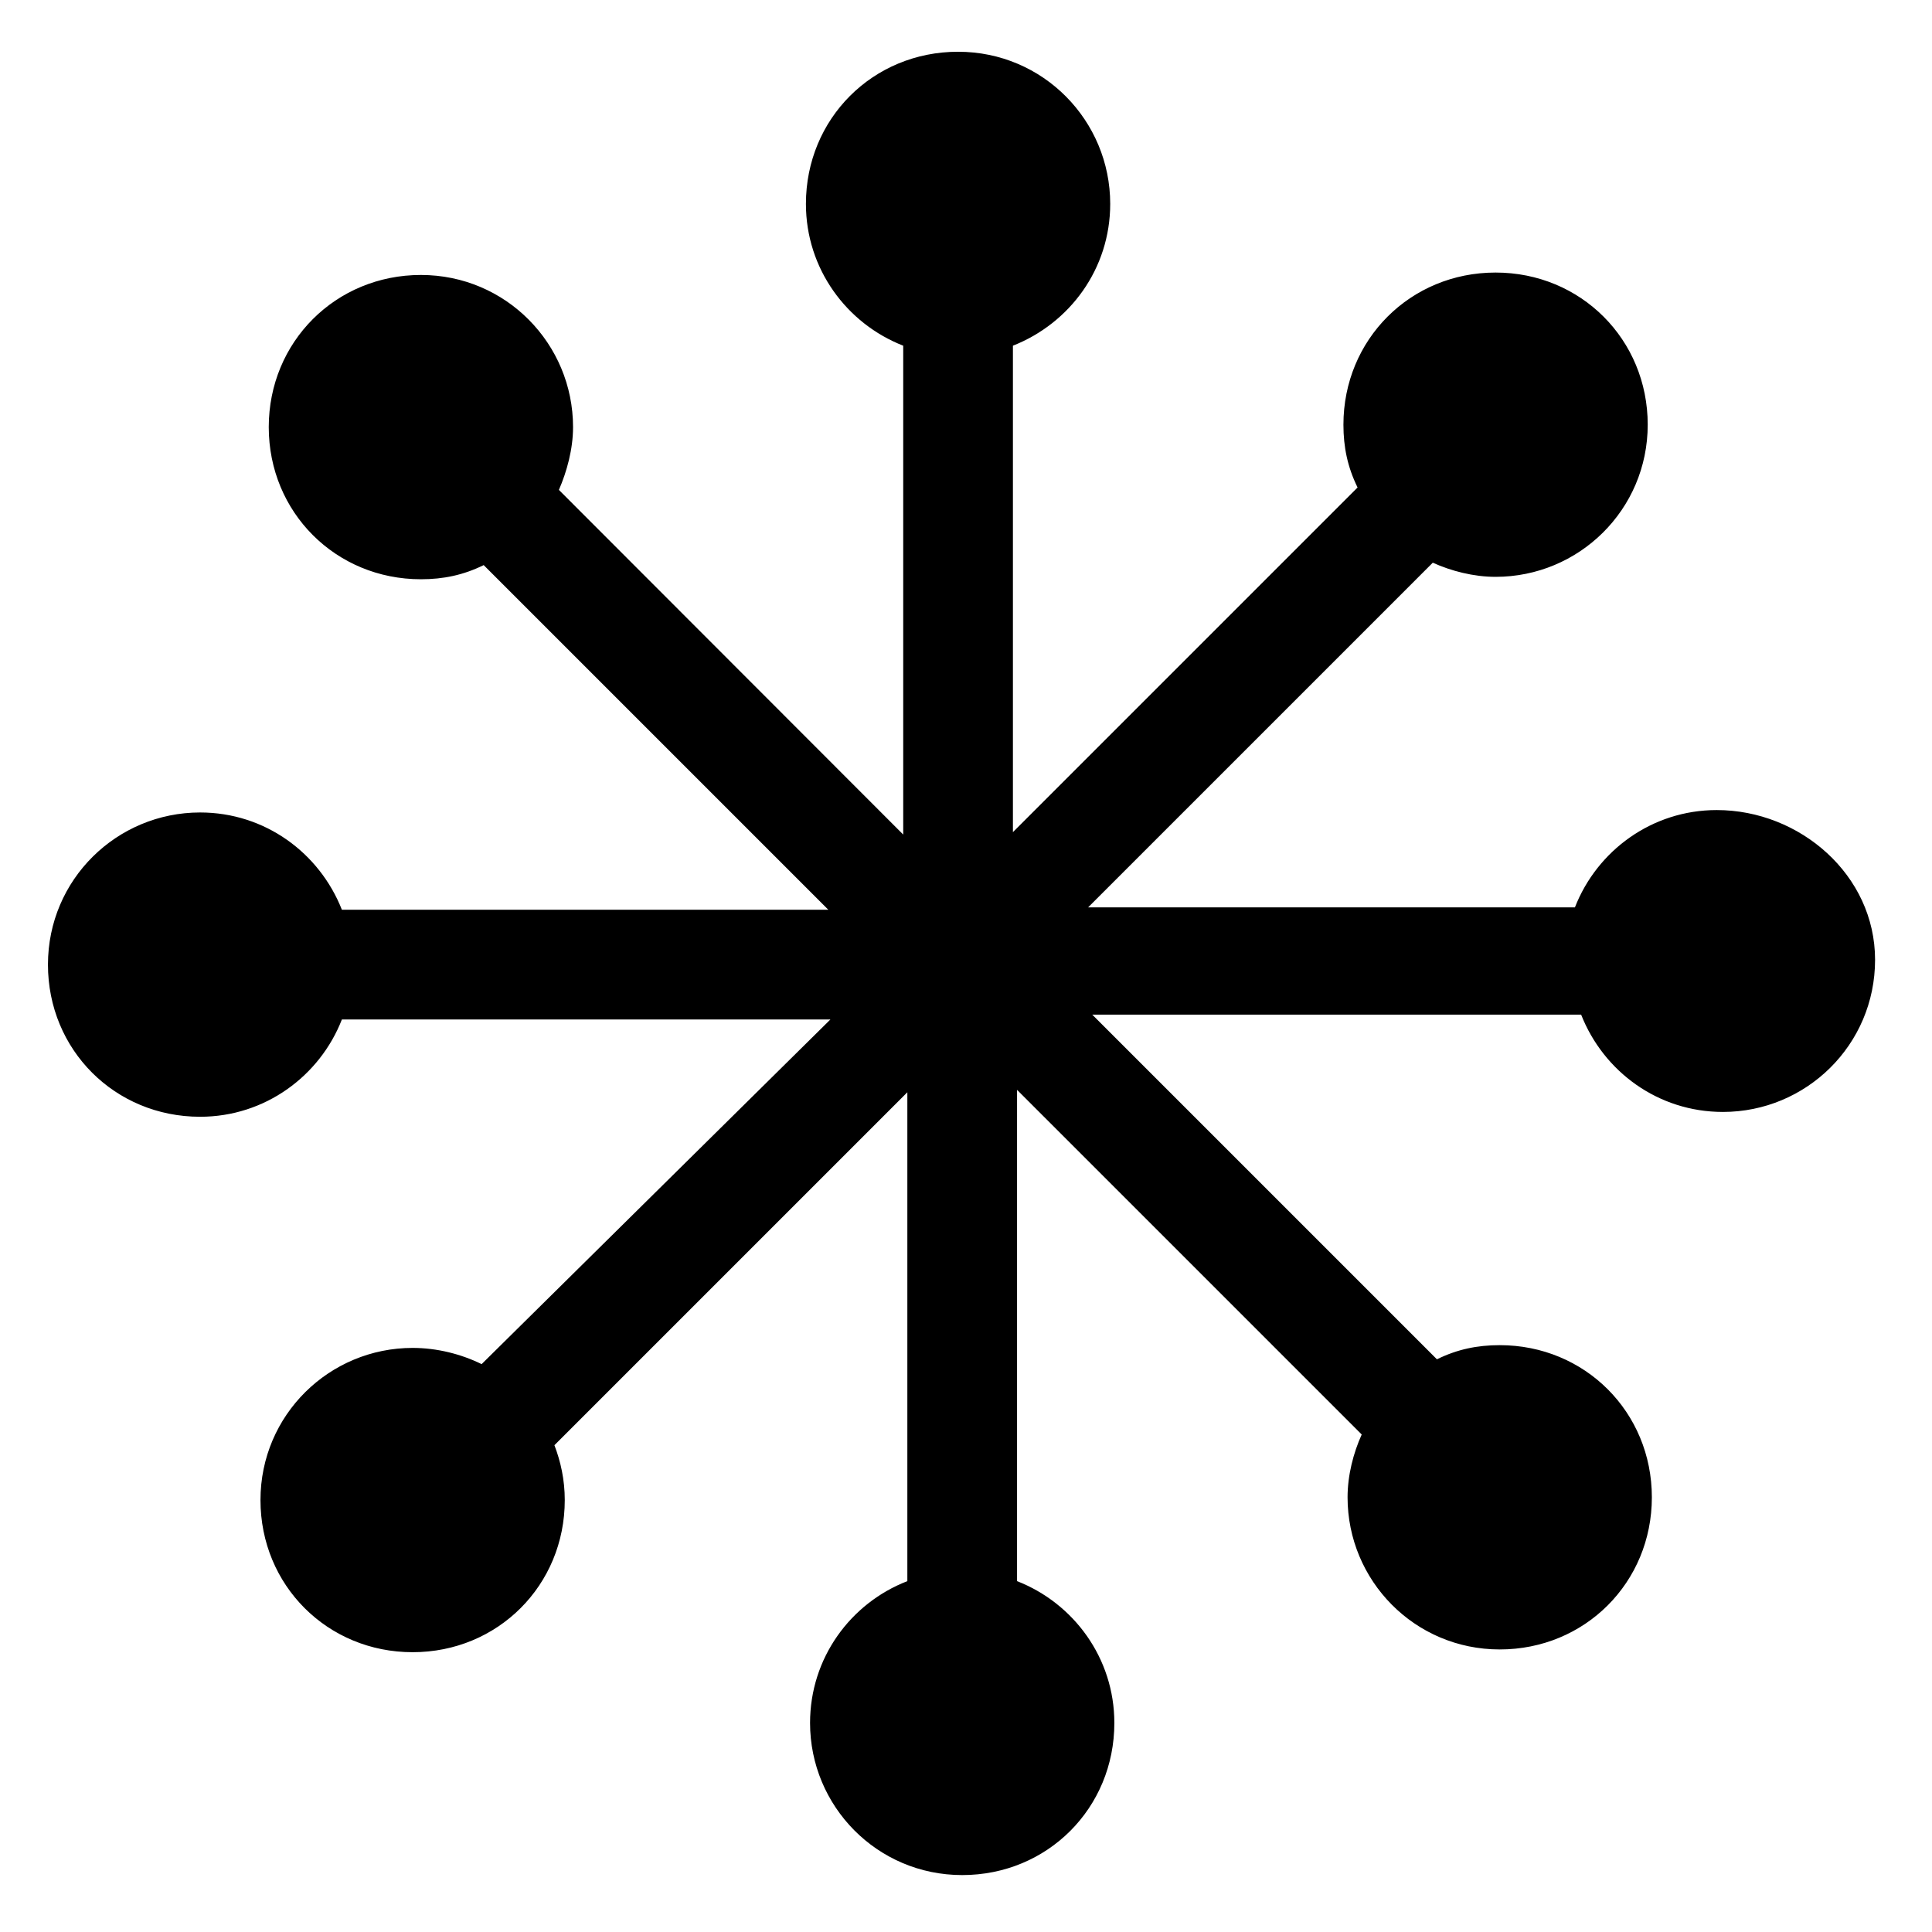 <?xml version="1.0" encoding="utf-8"?>
<!-- Generator: Adobe Illustrator 23.0.1, SVG Export Plug-In . SVG Version: 6.00 Build 0)  -->
<svg version="1.1" xmlns="http://www.w3.org/2000/svg" xmlns:xlink="http://www.w3.org/1999/xlink" x="0px" y="0px"
	 viewBox="0 0 56 56" enable-background="new 0 0 56 56" xml:space="preserve">
<g id="Layer_1">
</g>
<g id="Layer_2">
</g>
<g id="Layer_3">
</g>
<g id="Layer_4">
</g>
<g id="Layer_5">
	<g>
		<defs>
			<rect id="SVGID_1_" x="-386.29" y="79.74" width="33.11" height="54.43"/>
		</defs>
		<clipPath id="SVGID_2_">
			<use xlink:href="#SVGID_1_"  overflow="visible"/>
		</clipPath>
		<g clip-path="url(#SVGID_2_)">
			<defs>
				<rect id="SVGID_3_" x="-715.34" y="-283.78" width="1280" height="1024"/>
			</defs>
			<clipPath id="SVGID_4_">
				<use xlink:href="#SVGID_3_"  overflow="visible"/>
			</clipPath>
		</g>
	</g>
</g>
<g id="Layer_6">
</g>
<g id="Layer_7">
	<g>
		<path d="M49.76,23.48c-1.88,0-3.47,1.18-4.11,2.82H31.54l9.99-9.99c0.53,0.24,1.18,0.41,1.82,0.41c2.41,0,4.41-1.94,4.41-4.41
			c0-2.47-1.94-4.41-4.41-4.41c-2.47,0-4.41,1.94-4.41,4.41c0,0.65,0.12,1.23,0.41,1.82l-9.99,9.99V10.02
			c1.65-0.65,2.82-2.23,2.82-4.11c0-2.41-1.94-4.41-4.41-4.41c-2.47,0-4.41,1.94-4.41,4.41c0,1.88,1.18,3.47,2.82,4.11v14.17
			L16.2,14.2c0.23-0.53,0.41-1.18,0.41-1.82c0-2.41-1.94-4.41-4.41-4.41c-2.47,0-4.41,1.94-4.41,4.41c0,2.47,1.94,4.41,4.41,4.41
			c0.65,0,1.23-0.12,1.82-0.41l9.99,9.99H9.91c-0.65-1.65-2.23-2.82-4.11-2.82c-2.41,0-4.41,1.94-4.41,4.41
			c0,2.47,1.94,4.41,4.41,4.41c1.88,0,3.47-1.18,4.11-2.82h14.16l-10.11,9.99c-0.59-0.29-1.29-0.47-2-0.47
			c-2.41,0-4.41,1.94-4.41,4.41c0,2.47,1.94,4.41,4.41,4.41s4.41-1.94,4.41-4.41c0-0.59-0.12-1.12-0.3-1.59l10.23-10.23v14.17
			c-1.65,0.64-2.82,2.23-2.82,4.11c0,2.41,1.94,4.41,4.41,4.41c2.47,0,4.41-1.94,4.41-4.41c0-1.88-1.18-3.47-2.82-4.11V31.59
			l9.99,9.99c-0.24,0.53-0.41,1.18-0.41,1.82c0,2.41,1.94,4.41,4.41,4.41s4.41-1.94,4.41-4.41c0-2.47-1.94-4.41-4.41-4.41
			c-0.65,0-1.23,0.12-1.82,0.41l-9.99-9.99h14.17c0.65,1.65,2.23,2.82,4.11,2.82c2.41,0,4.41-1.94,4.41-4.41
			C54.35,25.36,52.17,23.48,49.76,23.48"/>
	</g>
</g>
<g id="Layer_8">
</g>
<g id="Layer_9">
	<g>
		<defs>
			<path id="SVGID_11_" d="M-422.39,290.85l-4-4c-0.55-0.55-1.15-0.81-1.85-0.81c-0.6,0-1.14,0.24-1.61,0.7l-3.2,3.14l-12.77,12.77
				c-0.24,0.28-0.36,0.52-0.39,0.65l-2.14,7.57c-0.04,0.16-0.08,0.31-0.08,0.47c0,0.65,0.62,1.33,1.43,1.33
				c0.18,0,0.31-0.02,0.41-0.05l7.52-2.18c0.25-0.07,0.47-0.16,0.62-0.31l12.85-12.82l3.14-3.15c0.42-0.41,0.65-0.93,0.73-1.56
				C-421.71,291.89-421.95,291.3-422.39,290.85z M-440.18,307.84l-4.73,1.33l1.38-4.73l11.5-11.5l3.4,3.36L-440.18,307.84z
				 M-426.6,294.26l-3.41-3.36l1.82-1.82l3.36,3.36L-426.6,294.26z"/>
		</defs>
		<clipPath id="SVGID_6_">
			<use xlink:href="#SVGID_11_"  overflow="visible"/>
		</clipPath>
		<g clip-path="url(#SVGID_6_)">
			<defs>
				<rect id="SVGID_13_" x="-636.14" y="-323.96" width="1251.76" height="1001.41"/>
			</defs>
			<clipPath id="SVGID_8_">
				<use xlink:href="#SVGID_13_"  overflow="visible"/>
			</clipPath>
		</g>
	</g>
	<g>
		<defs>
			<path id="SVGID_15_" d="M-442.05,284.56h-22.37c-0.81,0-1.43,0.62-1.43,1.43c0,0.81,0.62,1.46,1.43,1.46h22.37
				c0.81,0,1.43-0.65,1.43-1.46C-440.62,285.18-441.24,284.56-442.05,284.56"/>
		</defs>
		<clipPath id="SVGID_10_">
			<use xlink:href="#SVGID_15_"  overflow="visible"/>
		</clipPath>
		<g clip-path="url(#SVGID_10_)">
			<defs>
				<rect id="SVGID_17_" x="-636.14" y="-323.96" width="1251.76" height="1001.41"/>
			</defs>
			<clipPath id="SVGID_12_">
				<use xlink:href="#SVGID_17_"  overflow="visible"/>
			</clipPath>
		</g>
	</g>
	<g>
		<defs>
			<path id="SVGID_19_" d="M-440.62,292.44c0-0.81-0.62-1.43-1.43-1.43h-22.37c-0.81,0-1.43,0.62-1.43,1.43
				c0,0.8,0.62,1.45,1.43,1.45h22.37C-441.24,293.89-440.62,293.24-440.62,292.44"/>
		</defs>
		<clipPath id="SVGID_14_">
			<use xlink:href="#SVGID_19_"  overflow="visible"/>
		</clipPath>
		<g clip-path="url(#SVGID_14_)">
			<defs>
				<rect id="SVGID_21_" x="-636.14" y="-323.96" width="1251.76" height="1001.41"/>
			</defs>
			<clipPath id="SVGID_16_">
				<use xlink:href="#SVGID_21_"  overflow="visible"/>
			</clipPath>
		</g>
	</g>
	<g>
		<defs>
			<path id="SVGID_23_" d="M-454.04,297.4h-10.38c-0.81,0-1.43,0.63-1.43,1.43c0,0.81,0.62,1.43,1.43,1.43h10.38
				c0.81,0,1.46-0.62,1.46-1.43C-452.58,298.03-453.23,297.4-454.04,297.4"/>
		</defs>
		<clipPath id="SVGID_18_">
			<use xlink:href="#SVGID_23_"  overflow="visible"/>
		</clipPath>
		<g clip-path="url(#SVGID_18_)">
			<defs>
				<rect id="SVGID_25_" x="-636.14" y="-323.96" width="1251.76" height="1001.41"/>
			</defs>
			<clipPath id="SVGID_20_">
				<use xlink:href="#SVGID_25_"  overflow="visible"/>
			</clipPath>
		</g>
	</g>
	<g>
		<defs>
			<rect id="SVGID_27_" x="-470.82" y="259.54" width="35.22" height="53.13"/>
		</defs>
		<clipPath id="SVGID_22_">
			<use xlink:href="#SVGID_27_"  overflow="visible"/>
		</clipPath>
		<g clip-path="url(#SVGID_22_)">
			<defs>
				<rect id="SVGID_29_" x="-636.14" y="-323.96" width="1251.76" height="1001.41"/>
			</defs>
			<clipPath id="SVGID_24_">
				<use xlink:href="#SVGID_29_"  overflow="visible"/>
			</clipPath>
		</g>
	</g>
</g>
<g id="Layer_10">
</g>
<g id="Layer_11">
</g>
<g id="Layer_12">
</g>
<g id="Layer_13">
</g>
<g id="Layer_14">
</g>
<g id="Layer_15">
</g>
<g id="Layer_16">
</g>
<g id="Layer_17">
</g>
<g id="Layer_18">
</g>
<g id="Layer_19">
</g>
<g id="Layer_20">
</g>
<g id="Layer_21">
</g>
<g id="Layer_22">
</g>
</svg>
